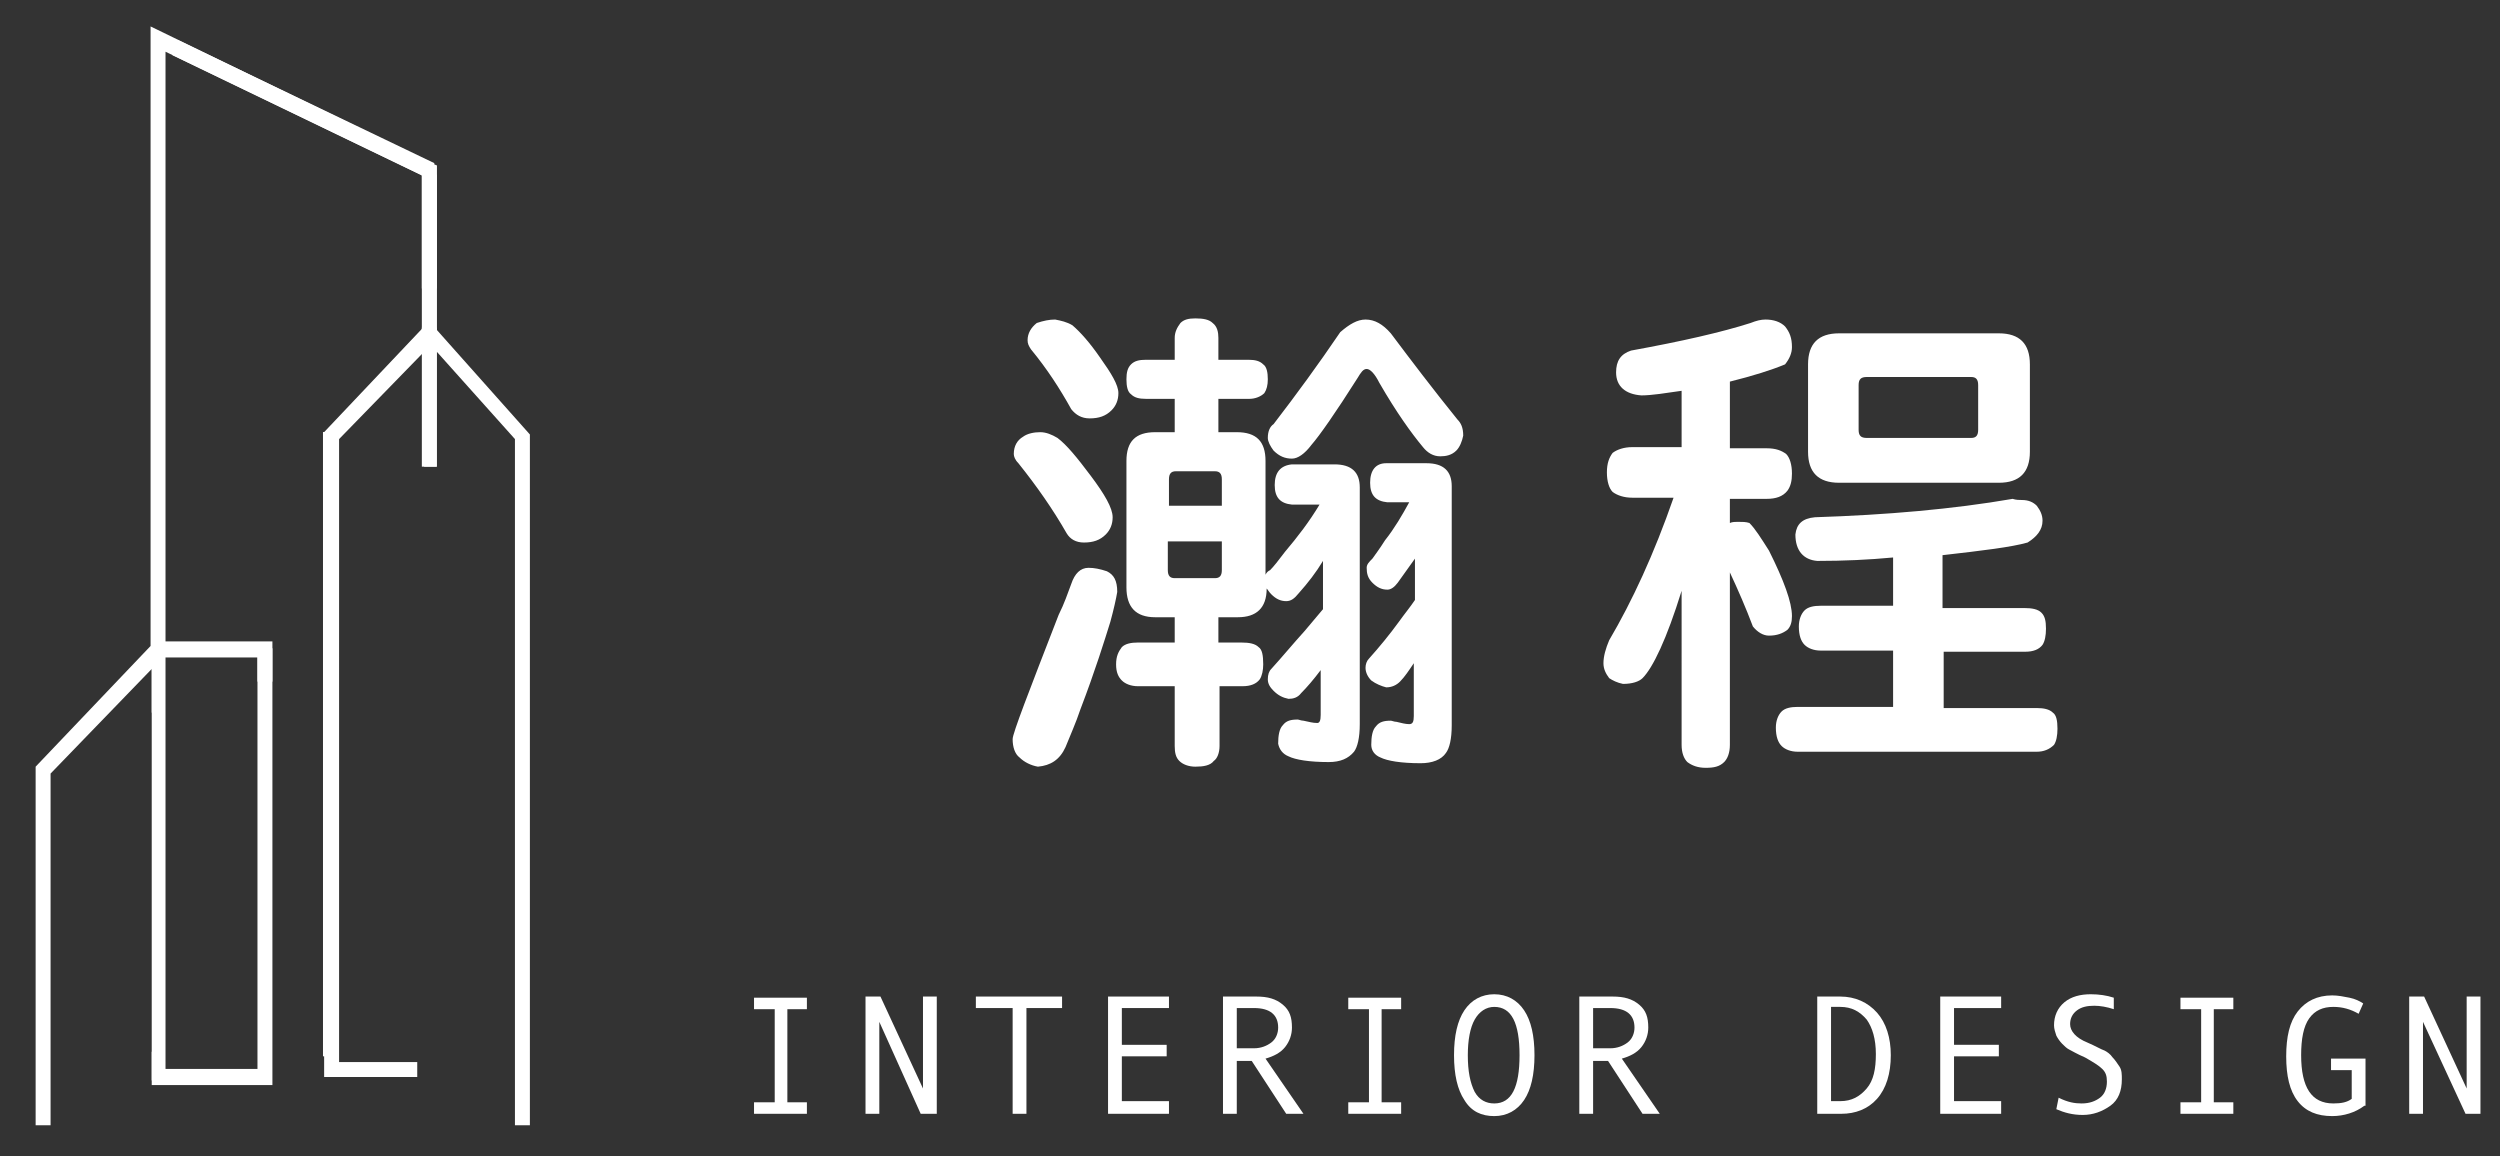 <?xml version="1.0" encoding="utf-8"?>
<!-- Generator: Adobe Illustrator 25.2.3, SVG Export Plug-In . SVG Version: 6.00 Build 0)  -->
<svg version="1.1" id="圖層_1" xmlns="http://www.w3.org/2000/svg" xmlns:xlink="http://www.w3.org/1999/xlink" x="0px" y="0px"
	 viewBox="0 0 217.5 100.6" style="enable-background:new 0 0 217.5 100.6;" xml:space="preserve">
<rect x="0" y="0" width="217.5" height="100.6" fill="#333333" stroke="none"/>
<style type="text/css">
	.st0{fill:#FFFFFF;}
</style>
<g>
	<rect x="13.2" y="91.5" class="st0" width="1.1" height="2.5"/>
	<rect x="22.5" y="91.5" class="st0" width="1.1" height="2.5"/>
	<rect x="36.7" y="28.5" class="st0" width="1.3" height="2.1"/>
	<rect x="36.7" y="15.2" class="st0" width="1.3" height="25.4"/>
	<polygon class="st0" points="37.8,14.2 37.2,15.5 15,4.8 15.5,3.5 	"/>
	<rect x="36.7" y="14.4" class="st0" width="1.3" height="10.7"/>
	<rect x="13.2" y="3.4" class="st0" width="1.1" height="13.5"/>
	<rect x="13.2" y="53.7" class="st0" width="1.1" height="8.3"/>
	<rect x="22.4" y="56.4" class="st0" width="1.3" height="2.9"/>
	<rect x="28.1" y="37.6" class="st0" width="1.2" height="54.3"/>
	<rect x="28.1" y="37.6" class="st0" width="1.2" height="5.2"/>
	<polygon class="st0" points="29,38.6 28.1,37.7 37,28.3 37.9,29.2 	"/>
	<path class="st0" d="M46.1,97.9l0-60.1L38,28.7V14.4L13.1,2.3v53.9l-10,10.5v31.2h1.3V67.3l8.8-9.1v36.2h10.5V55.8h-9.3l0-51.3
		l22.4,10.8v13.3l-8.6,9.1v56h8.1v-1.3h-6.8V38.2l7.4-7.6v10H38v-10l6.8,7.6l0,59.7H46.1z M14.4,57.2h8V93h-8V57.2z"/>
</g>
<g>
	<path class="st0" d="M90.5,37.6c0.5,0,1,0.2,1.5,0.5c0.8,0.6,1.7,1.7,2.9,3.3c1.2,1.6,1.9,2.8,1.9,3.6c0,0.6-0.2,1.1-0.6,1.5
		c-0.5,0.5-1.1,0.7-1.9,0.7c-0.7,0-1.2-0.3-1.5-0.8c-1.2-2.1-2.6-4.1-4.2-6.1c-0.3-0.3-0.4-0.6-0.4-0.8c0-0.7,0.3-1.2,0.8-1.5
		C89.4,37.7,90,37.6,90.5,37.6z M94.7,49.4c0.5,0,1,0.1,1.6,0.3c0.6,0.3,0.9,0.8,0.9,1.8c-0.1,0.6-0.3,1.5-0.6,2.6
		c-0.5,1.6-1.3,4.2-2.6,7.6c-0.4,1.2-0.9,2.3-1.3,3.3c-0.5,1.1-1.3,1.6-2.4,1.7c-0.6-0.1-1.2-0.4-1.6-0.8c-0.4-0.3-0.6-0.9-0.6-1.6
		c0-0.5,1.4-4.1,4-10.8c0.5-1,0.8-1.9,1.1-2.7C93.5,49.9,94,49.4,94.7,49.4z M91.8,27.8c0.5,0.1,1,0.2,1.5,0.5
		c0.7,0.6,1.5,1.5,2.4,2.8c1,1.4,1.6,2.4,1.6,3.1c0,0.6-0.2,1.1-0.6,1.5c-0.5,0.5-1.1,0.7-1.9,0.7c-0.7,0-1.2-0.3-1.6-0.8
		c-1-1.8-2.1-3.5-3.5-5.2c-0.2-0.3-0.3-0.5-0.3-0.8c0-0.6,0.3-1.1,0.8-1.5C90.8,27.9,91.3,27.8,91.8,27.8z M112.4,40.4h3.7
		c1.5,0,2.2,0.7,2.2,2v20.6c0,1.2-0.2,2-0.5,2.4c-0.5,0.6-1.2,0.9-2.2,0.9c-1.7,0-2.9-0.2-3.5-0.5c-0.5-0.2-0.8-0.6-0.9-1.1
		c0-0.7,0.1-1.3,0.4-1.6c0.3-0.4,0.7-0.5,1.3-0.5c0.1,0,0.3,0.1,0.5,0.1c0.5,0.1,0.8,0.2,1.2,0.2c0.2,0,0.3-0.2,0.3-0.7v-3.9
		c-0.6,0.8-1.2,1.5-1.7,2c-0.3,0.4-0.7,0.5-1.1,0.5c-0.5-0.1-0.9-0.3-1.3-0.7c-0.3-0.3-0.5-0.6-0.5-1c0-0.4,0.1-0.7,0.3-0.9
		c1-1.1,1.9-2.2,2.9-3.3c0.6-0.7,1.1-1.3,1.6-1.9v-4.2c-0.6,1-1.3,1.9-2.1,2.8c-0.4,0.5-0.7,0.7-1.1,0.7c-0.5,0-0.9-0.2-1.3-0.6
		c-0.2-0.2-0.3-0.4-0.4-0.5c0,1.7-0.9,2.5-2.5,2.5H106v2.2h2c0.7,0,1.2,0.1,1.5,0.4c0.3,0.2,0.4,0.7,0.4,1.5c0,0.5-0.1,1-0.3,1.3
		c-0.3,0.4-0.8,0.6-1.5,0.6h-2v5.2c0,0.6-0.2,1.1-0.5,1.3c-0.3,0.4-0.9,0.5-1.6,0.5c-0.6,0-1.1-0.2-1.4-0.5
		c-0.3-0.3-0.4-0.7-0.4-1.3v-5.2h-3.2c-0.6,0-1.1-0.2-1.4-0.5c-0.3-0.3-0.5-0.7-0.5-1.4c0-0.7,0.2-1.1,0.5-1.5
		c0.3-0.3,0.8-0.4,1.4-0.4h3.2v-2.2h-1.7c-1.7,0-2.5-0.9-2.5-2.6v-11c0-1.7,0.8-2.5,2.5-2.5h1.7v-2.9h-2.5c-0.6,0-1-0.1-1.3-0.4
		c-0.3-0.2-0.4-0.7-0.4-1.3c0-0.6,0.1-1,0.4-1.3c0.3-0.3,0.7-0.4,1.3-0.4h2.5v-1.9c0-0.5,0.2-0.9,0.5-1.3c0.3-0.3,0.7-0.4,1.3-0.4
		c0.7,0,1.2,0.1,1.5,0.4c0.4,0.3,0.5,0.8,0.5,1.3v1.9h2.6c0.6,0,1,0.1,1.3,0.4c0.3,0.2,0.4,0.7,0.4,1.3c0,0.5-0.1,0.9-0.3,1.2
		c-0.3,0.3-0.8,0.5-1.3,0.5H106v2.9h1.6c1.7,0,2.5,0.8,2.5,2.5V50c0.1-0.2,0.2-0.3,0.4-0.4c0.3-0.3,0.7-0.8,1.3-1.6
		c1.1-1.3,2.1-2.6,3-4.1c-0.1,0-0.1,0-0.2,0h-2.2c-1-0.1-1.5-0.6-1.5-1.7C110.9,41.1,111.4,40.5,112.4,40.4z M101.6,44h4.7v-2.3
		c0-0.5-0.2-0.7-0.6-0.7h-3.4c-0.4,0-0.6,0.2-0.6,0.7V44z M105.7,50.3c0.4,0,0.6-0.2,0.6-0.7v-2.5h-4.7v2.5c0,0.5,0.2,0.7,0.6,0.7
		H105.7z M118.8,27.8c0.8,0,1.5,0.4,2.2,1.2c1.8,2.4,3.7,4.9,5.8,7.5c0.3,0.3,0.5,0.7,0.5,1.4c-0.1,0.5-0.3,1-0.6,1.3
		c-0.4,0.4-0.9,0.5-1.4,0.5c-0.6,0-1.1-0.3-1.5-0.8c-1-1.2-2.3-3-3.8-5.6c-0.4-0.8-0.8-1.2-1.1-1.2c-0.3,0-0.5,0.3-0.8,0.8
		c-1.9,3-3.3,5-4,5.8c-0.6,0.8-1.2,1.2-1.7,1.2c-0.6,0-1.1-0.2-1.6-0.7c-0.3-0.4-0.5-0.8-0.5-1.1c0-0.6,0.2-1,0.5-1.2
		c2-2.6,3.9-5.2,5.8-8C117.4,28.2,118.1,27.8,118.8,27.8z M120.6,40.3h3.5c1.5,0,2.2,0.7,2.2,2v20.8c0,1.2-0.2,2-0.5,2.4
		c-0.4,0.6-1.2,0.9-2.2,0.9c-1.7,0-2.9-0.2-3.5-0.5c-0.5-0.2-0.8-0.6-0.8-1.1c0-0.7,0.1-1.3,0.4-1.6c0.3-0.4,0.7-0.5,1.3-0.5
		c0.1,0,0.3,0.1,0.5,0.1c0.4,0.1,0.8,0.2,1.1,0.2c0.3,0,0.4-0.2,0.4-0.7v-4.6c-0.4,0.6-0.8,1.2-1.2,1.6c-0.3,0.3-0.7,0.5-1.2,0.5
		c-0.4-0.1-0.9-0.3-1.3-0.6c-0.3-0.3-0.5-0.7-0.5-1.1c0-0.3,0.1-0.6,0.3-0.8c0.9-1,1.8-2.1,2.6-3.2c0.5-0.7,1-1.3,1.4-1.9v-3.6
		c-0.5,0.7-1,1.4-1.5,2.1c-0.3,0.4-0.6,0.6-0.9,0.6c-0.5,0-0.9-0.2-1.3-0.6c-0.4-0.4-0.5-0.8-0.5-1.3c0-0.3,0.2-0.5,0.5-0.8
		c0.2-0.3,0.6-0.8,1.1-1.6c0.8-1,1.5-2.2,2.1-3.3h-1.9c-1-0.1-1.5-0.6-1.5-1.7C119.2,40.9,119.7,40.3,120.6,40.3z"/>
	<path class="st0" d="M153.6,27.8c0.7,0,1.3,0.2,1.7,0.6c0.4,0.5,0.6,1,0.6,1.8c0,0.5-0.2,1-0.6,1.5c-1.2,0.5-2.8,1-4.8,1.5v5.8h3.2
		c0.8,0,1.3,0.2,1.7,0.5c0.3,0.3,0.5,0.9,0.5,1.7c0,0.6-0.1,1.1-0.4,1.5c-0.4,0.5-1,0.7-1.8,0.7h-3.2v2.1c0.2-0.1,0.5-0.1,0.7-0.1
		c0.4,0,0.7,0,1,0.1c0.5,0.5,1,1.3,1.7,2.4c1.3,2.6,2,4.5,2,5.7c0,0.5-0.1,0.9-0.4,1.2c-0.4,0.3-0.9,0.5-1.6,0.5
		c-0.5,0-1-0.3-1.4-0.8c-0.6-1.6-1.3-3.2-2-4.7v15c0,0.7-0.2,1.2-0.5,1.5c-0.4,0.4-0.9,0.5-1.6,0.5c-0.7,0-1.2-0.2-1.6-0.5
		c-0.3-0.3-0.5-0.8-0.5-1.5V51.4c-1.3,4.2-2.5,6.7-3.4,7.6c-0.3,0.3-0.9,0.5-1.7,0.5c-0.5-0.1-0.9-0.3-1.2-0.5
		c-0.3-0.4-0.5-0.8-0.5-1.3c0-0.6,0.2-1.3,0.5-2c2-3.4,3.9-7.5,5.6-12.4h-3.6c-0.7,0-1.3-0.2-1.7-0.5c-0.3-0.3-0.5-0.9-0.5-1.7
		c0-0.8,0.2-1.3,0.5-1.7c0.4-0.3,1-0.5,1.7-0.5h4.3V34c-1.4,0.2-2.6,0.4-3.5,0.4c-1.4-0.1-2.2-0.8-2.2-2c0-1,0.4-1.6,1.3-1.9
		c4.4-0.8,7.9-1.6,10.4-2.4C152.8,27.9,153.2,27.8,153.6,27.8z M175.9,43.5c0.6,0,1,0.2,1.3,0.5c0.3,0.4,0.5,0.8,0.5,1.3
		c0,0.8-0.5,1.4-1.3,1.9c-1.4,0.4-3.9,0.7-7.4,1.1v4.6h7.1c0.7,0,1.2,0.1,1.5,0.4c0.3,0.3,0.4,0.7,0.4,1.4c0,0.6-0.1,1.1-0.3,1.4
		c-0.3,0.4-0.8,0.6-1.5,0.6h-7.1v4.9h8.1c0.6,0,1.1,0.1,1.4,0.4c0.3,0.2,0.4,0.7,0.4,1.4c0,0.6-0.1,1.1-0.3,1.4
		c-0.4,0.4-0.9,0.6-1.5,0.6h-20.8c-0.6,0-1.1-0.2-1.4-0.5c-0.3-0.3-0.5-0.8-0.5-1.6c0-0.6,0.2-1.1,0.5-1.4c0.3-0.3,0.8-0.4,1.4-0.4
		h8.3v-4.9h-6.3c-0.6,0-1.1-0.2-1.4-0.5c-0.3-0.3-0.5-0.8-0.5-1.6c0-0.6,0.2-1.1,0.5-1.4c0.3-0.3,0.8-0.4,1.4-0.4h6.3v-4.2
		c-2.1,0.2-4.3,0.3-6.6,0.3c-1.2-0.1-1.9-0.9-1.9-2.3c0.1-0.9,0.6-1.4,1.7-1.5c6.2-0.2,12-0.7,17.2-1.6
		C175.4,43.5,175.7,43.5,175.9,43.5z M160,29h13.9c1.8,0,2.7,0.9,2.7,2.7v7.6c0,1.8-0.9,2.7-2.7,2.7H160c-1.8,0-2.7-0.9-2.7-2.7
		v-7.6C157.3,29.9,158.2,29,160,29z M171.5,38.1c0.4,0,0.6-0.2,0.6-0.7v-3.9c0-0.5-0.2-0.7-0.6-0.7h-9.1c-0.5,0-0.7,0.2-0.7,0.7v3.9
		c0,0.5,0.2,0.7,0.7,0.7H171.5z"/>
</g>
<g>
	<path class="st0" d="M70.2,96.9h-4.6v-1h1.8v-8.1h-1.8v-1h4.6v1h-1.7v8.1h1.7V96.9z"/>
	<path class="st0" d="M81.4,96.9h-1.3l-3.6-8v8h-1.2V86.7h1.3l3.7,8v-8h1.2V96.9z"/>
	<path class="st0" d="M92.4,87.7h-3.1v9.2h-1.2v-9.2h-3.2v-1h7.5V87.7z"/>
	<path class="st0" d="M101.7,96.9h-5.3V86.7h5.3v1h-4.1v3.2h3.9v1h-3.9v3.9h4.1V96.9z"/>
	<path class="st0" d="M113.4,96.9h-1.5l-3-4.6h-1.3v4.6h-1.2V86.7h2.9c1,0,1.7,0.2,2.3,0.7c0.6,0.5,0.8,1.1,0.8,2
		c0,0.6-0.2,1.2-0.6,1.7c-0.4,0.5-1,0.8-1.7,1L113.4,96.9z M107.6,91.2h1.5c0.6,0,1.1-0.2,1.5-0.5c0.4-0.3,0.6-0.8,0.6-1.3
		c0-1.1-0.7-1.7-2.1-1.7h-1.5V91.2z"/>
	<path class="st0" d="M121.9,96.9h-4.6v-1h1.8v-8.1h-1.8v-1h4.6v1h-1.7v8.1h1.7V96.9z"/>
	<path class="st0" d="M130,86.5c1.1,0,2,0.5,2.6,1.4c0.6,0.9,0.9,2.2,0.9,3.9c0,1.7-0.3,3-0.9,3.9c-0.6,0.9-1.5,1.4-2.6,1.4
		c-1.1,0-2-0.4-2.6-1.4c-0.6-0.9-0.9-2.2-0.9-3.9s0.3-3,0.9-3.9C128,87,128.9,86.5,130,86.5z M130,96c1.5,0,2.2-1.4,2.2-4.2
		c0-2.8-0.7-4.2-2.2-4.2c-0.7,0-1.3,0.4-1.7,1.1c-0.4,0.7-0.6,1.8-0.6,3.1c0,1.4,0.2,2.4,0.6,3.2C128.7,95.7,129.3,96,130,96z"/>
	<path class="st0" d="M144.4,96.9h-1.5l-3-4.6h-1.3v4.6h-1.2V86.7h2.9c1,0,1.7,0.2,2.3,0.7c0.6,0.5,0.8,1.1,0.8,2
		c0,0.6-0.2,1.2-0.6,1.7c-0.4,0.5-1,0.8-1.7,1L144.4,96.9z M138.6,91.2h1.5c0.6,0,1.1-0.2,1.5-0.5c0.4-0.3,0.6-0.8,0.6-1.3
		c0-1.1-0.7-1.7-2.1-1.7h-1.5V91.2z"/>
	<path class="st0" d="M158.1,86.7h2c1.3,0,2.4,0.5,3.2,1.4c0.8,0.9,1.2,2.2,1.2,3.7c0,1.6-0.4,2.9-1.2,3.8c-0.8,0.9-1.9,1.3-3.1,1.3
		h-2.1V86.7z M159.3,95.8h0.8c1,0,1.7-0.4,2.3-1.1c0.6-0.7,0.8-1.7,0.8-3c0-1.3-0.3-2.3-0.8-3c-0.6-0.7-1.3-1.1-2.3-1.1h-0.8V95.8z"
		/>
	<path class="st0" d="M174.1,96.9h-5.3V86.7h5.3v1H170v3.2h3.9v1H170v3.9h4.1V96.9z"/>
	<path class="st0" d="M183.9,87.8c-0.6-0.2-1.2-0.3-1.7-0.3c-0.6,0-1.1,0.1-1.5,0.4c-0.4,0.3-0.6,0.7-0.6,1.2c0,0.6,0.5,1.2,1.5,1.6
		c0.7,0.3,1.2,0.6,1.5,0.7c0.2,0.1,0.5,0.3,0.7,0.6c0.2,0.2,0.4,0.5,0.6,0.8c0.2,0.3,0.2,0.7,0.2,1.1c0,1-0.3,1.8-1,2.3
		c-0.7,0.5-1.5,0.8-2.4,0.8c-0.9,0-1.6-0.2-2.3-0.5l0.2-1c0.8,0.4,1.4,0.5,2,0.5c0.7,0,1.2-0.2,1.6-0.5c0.4-0.3,0.6-0.8,0.6-1.4
		c0-0.5-0.1-0.8-0.4-1.1c-0.3-0.3-0.8-0.6-1.5-1c-0.7-0.3-1.2-0.6-1.4-0.7c-0.2-0.1-0.4-0.3-0.6-0.5c-0.2-0.2-0.4-0.5-0.5-0.7
		c-0.1-0.3-0.2-0.6-0.2-0.9c0-0.8,0.3-1.5,0.9-2c0.6-0.5,1.4-0.7,2.3-0.7c0.7,0,1.4,0.1,2,0.3L183.9,87.8z"/>
	<path class="st0" d="M194.3,96.9h-4.6v-1h1.8v-8.1h-1.8v-1h4.6v1h-1.7v8.1h1.7V96.9z"/>
	<path class="st0" d="M205.7,96.2c-0.8,0.6-1.8,0.9-2.8,0.9c-1.3,0-2.3-0.4-3-1.3c-0.7-0.9-1-2.2-1-3.9c0-1.7,0.3-3,1-3.9
		c0.7-0.9,1.7-1.4,3-1.4c0.5,0,1,0.1,1.5,0.2c0.5,0.1,0.9,0.3,1.2,0.5l-0.4,0.9c-0.7-0.4-1.4-0.6-2.2-0.6c-0.9,0-1.6,0.3-2.1,1
		c-0.5,0.7-0.7,1.8-0.7,3.2c0,2.8,0.9,4.2,2.8,4.2c0.7,0,1.2-0.1,1.6-0.4v-2.5h-1.8v-1h3V96.2z"/>
	<path class="st0" d="M215.8,96.9h-1.3l-3.7-8v8h-1.2V86.7h1.3l3.7,8v-8h1.2V96.9z"/>
</g>
</svg>

